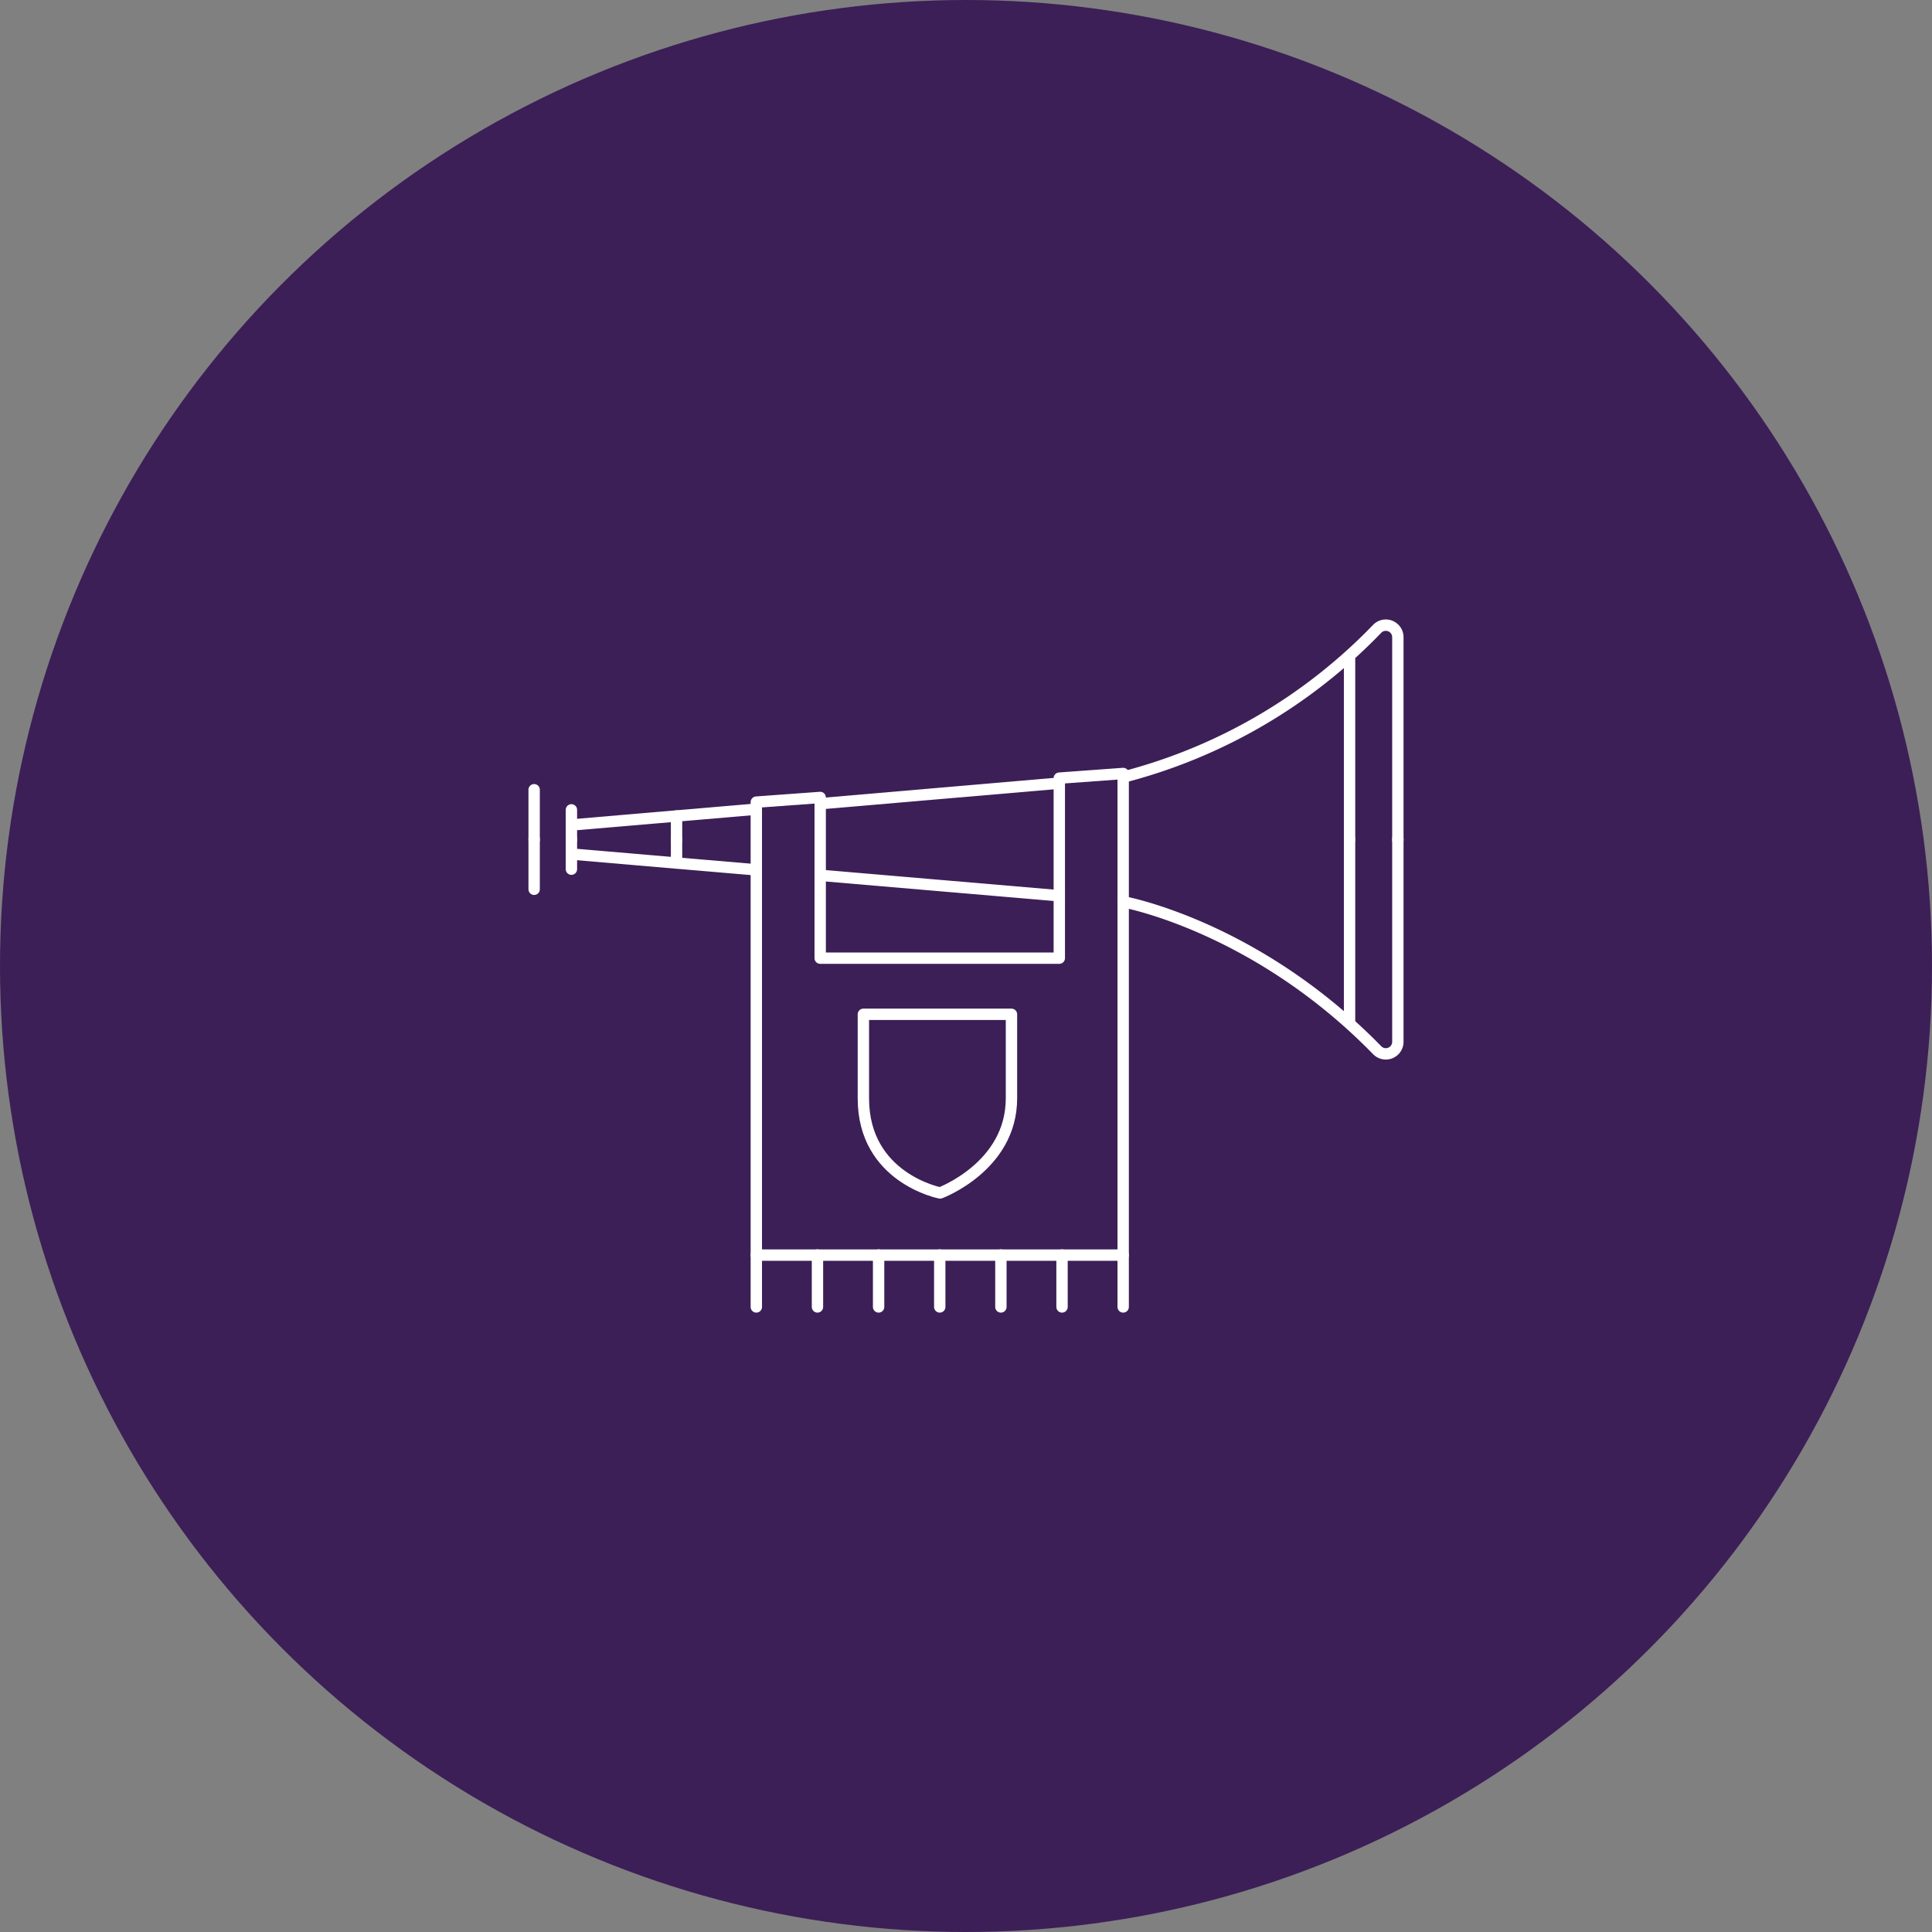 <svg xmlns="http://www.w3.org/2000/svg" viewBox="0 0 170 170"><rect x="0" y="0" width="170" height="170" fill="#808080" stroke="none"/><defs><style>.cls-1{fill:#3c1f57;}.cls-2{fill:none;stroke:#fff;stroke-linecap:round;stroke-linejoin:round;}</style></defs><title>Asset 1</title><g id="Layer_2" data-name="Layer 2"><g id="Artwork"><circle class="cls-1" cx="85" cy="85" r="85"/><path class="cls-2" d="M98.83,68.38a47.51,47.51,0,0,0,22.36-13.06,1.06,1.06,0,0,1,1.81.74V73.91"/><line class="cls-2" x1="72.17" y1="70.72" x2="93.21" y2="68.91"/><line class="cls-2" x1="50.42" y1="72.58" x2="66.55" y2="71.2"/><line class="cls-2" x1="118.75" y1="57.95" x2="118.75" y2="73.91"/><line class="cls-2" x1="59.53" y1="71.8" x2="59.53" y2="73.91"/><line class="cls-2" x1="50.28" y1="71.26" x2="50.28" y2="73.91"/><line class="cls-2" x1="47" y1="69.49" x2="47" y2="73.91"/><line class="cls-2" x1="118.75" y1="89.78" x2="118.75" y2="73.83"/><line class="cls-2" x1="59.53" y1="75.94" x2="59.53" y2="73.83"/><line class="cls-2" x1="50.28" y1="76.48" x2="50.28" y2="73.83"/><line class="cls-2" x1="47" y1="78.25" x2="47" y2="73.83"/><polygon class="cls-2" points="72.17 84.31 72.17 70.17 66.55 70.58 66.55 110.44 98.83 110.44 98.83 68.06 93.21 68.47 93.21 84.31 72.17 84.31"/><line class="cls-2" x1="66.55" y1="110.43" x2="66.55" y2="115"/><line class="cls-2" x1="98.83" y1="110.43" x2="98.83" y2="115"/><line class="cls-2" x1="93.45" y1="110.43" x2="93.45" y2="115"/><line class="cls-2" x1="88.07" y1="110.43" x2="88.07" y2="115"/><line class="cls-2" x1="82.69" y1="110.43" x2="82.69" y2="115"/><line class="cls-2" x1="77.31" y1="110.43" x2="77.31" y2="115"/><line class="cls-2" x1="71.93" y1="110.43" x2="71.93" y2="115"/><path class="cls-2" d="M89,96.65c0,6-6.28,8.32-6.28,8.32s-6.75-1.3-6.75-8.32v-7.4H89Z"/><path class="cls-2" d="M98.83,79.35s11.65,2.09,22.36,13.07a1.06,1.06,0,0,0,1.81-.74V73.83"/><line class="cls-2" x1="72.17" y1="77.02" x2="93.21" y2="78.82"/><line class="cls-2" x1="50.42" y1="75.16" x2="66.55" y2="76.54"/></g></g></svg>